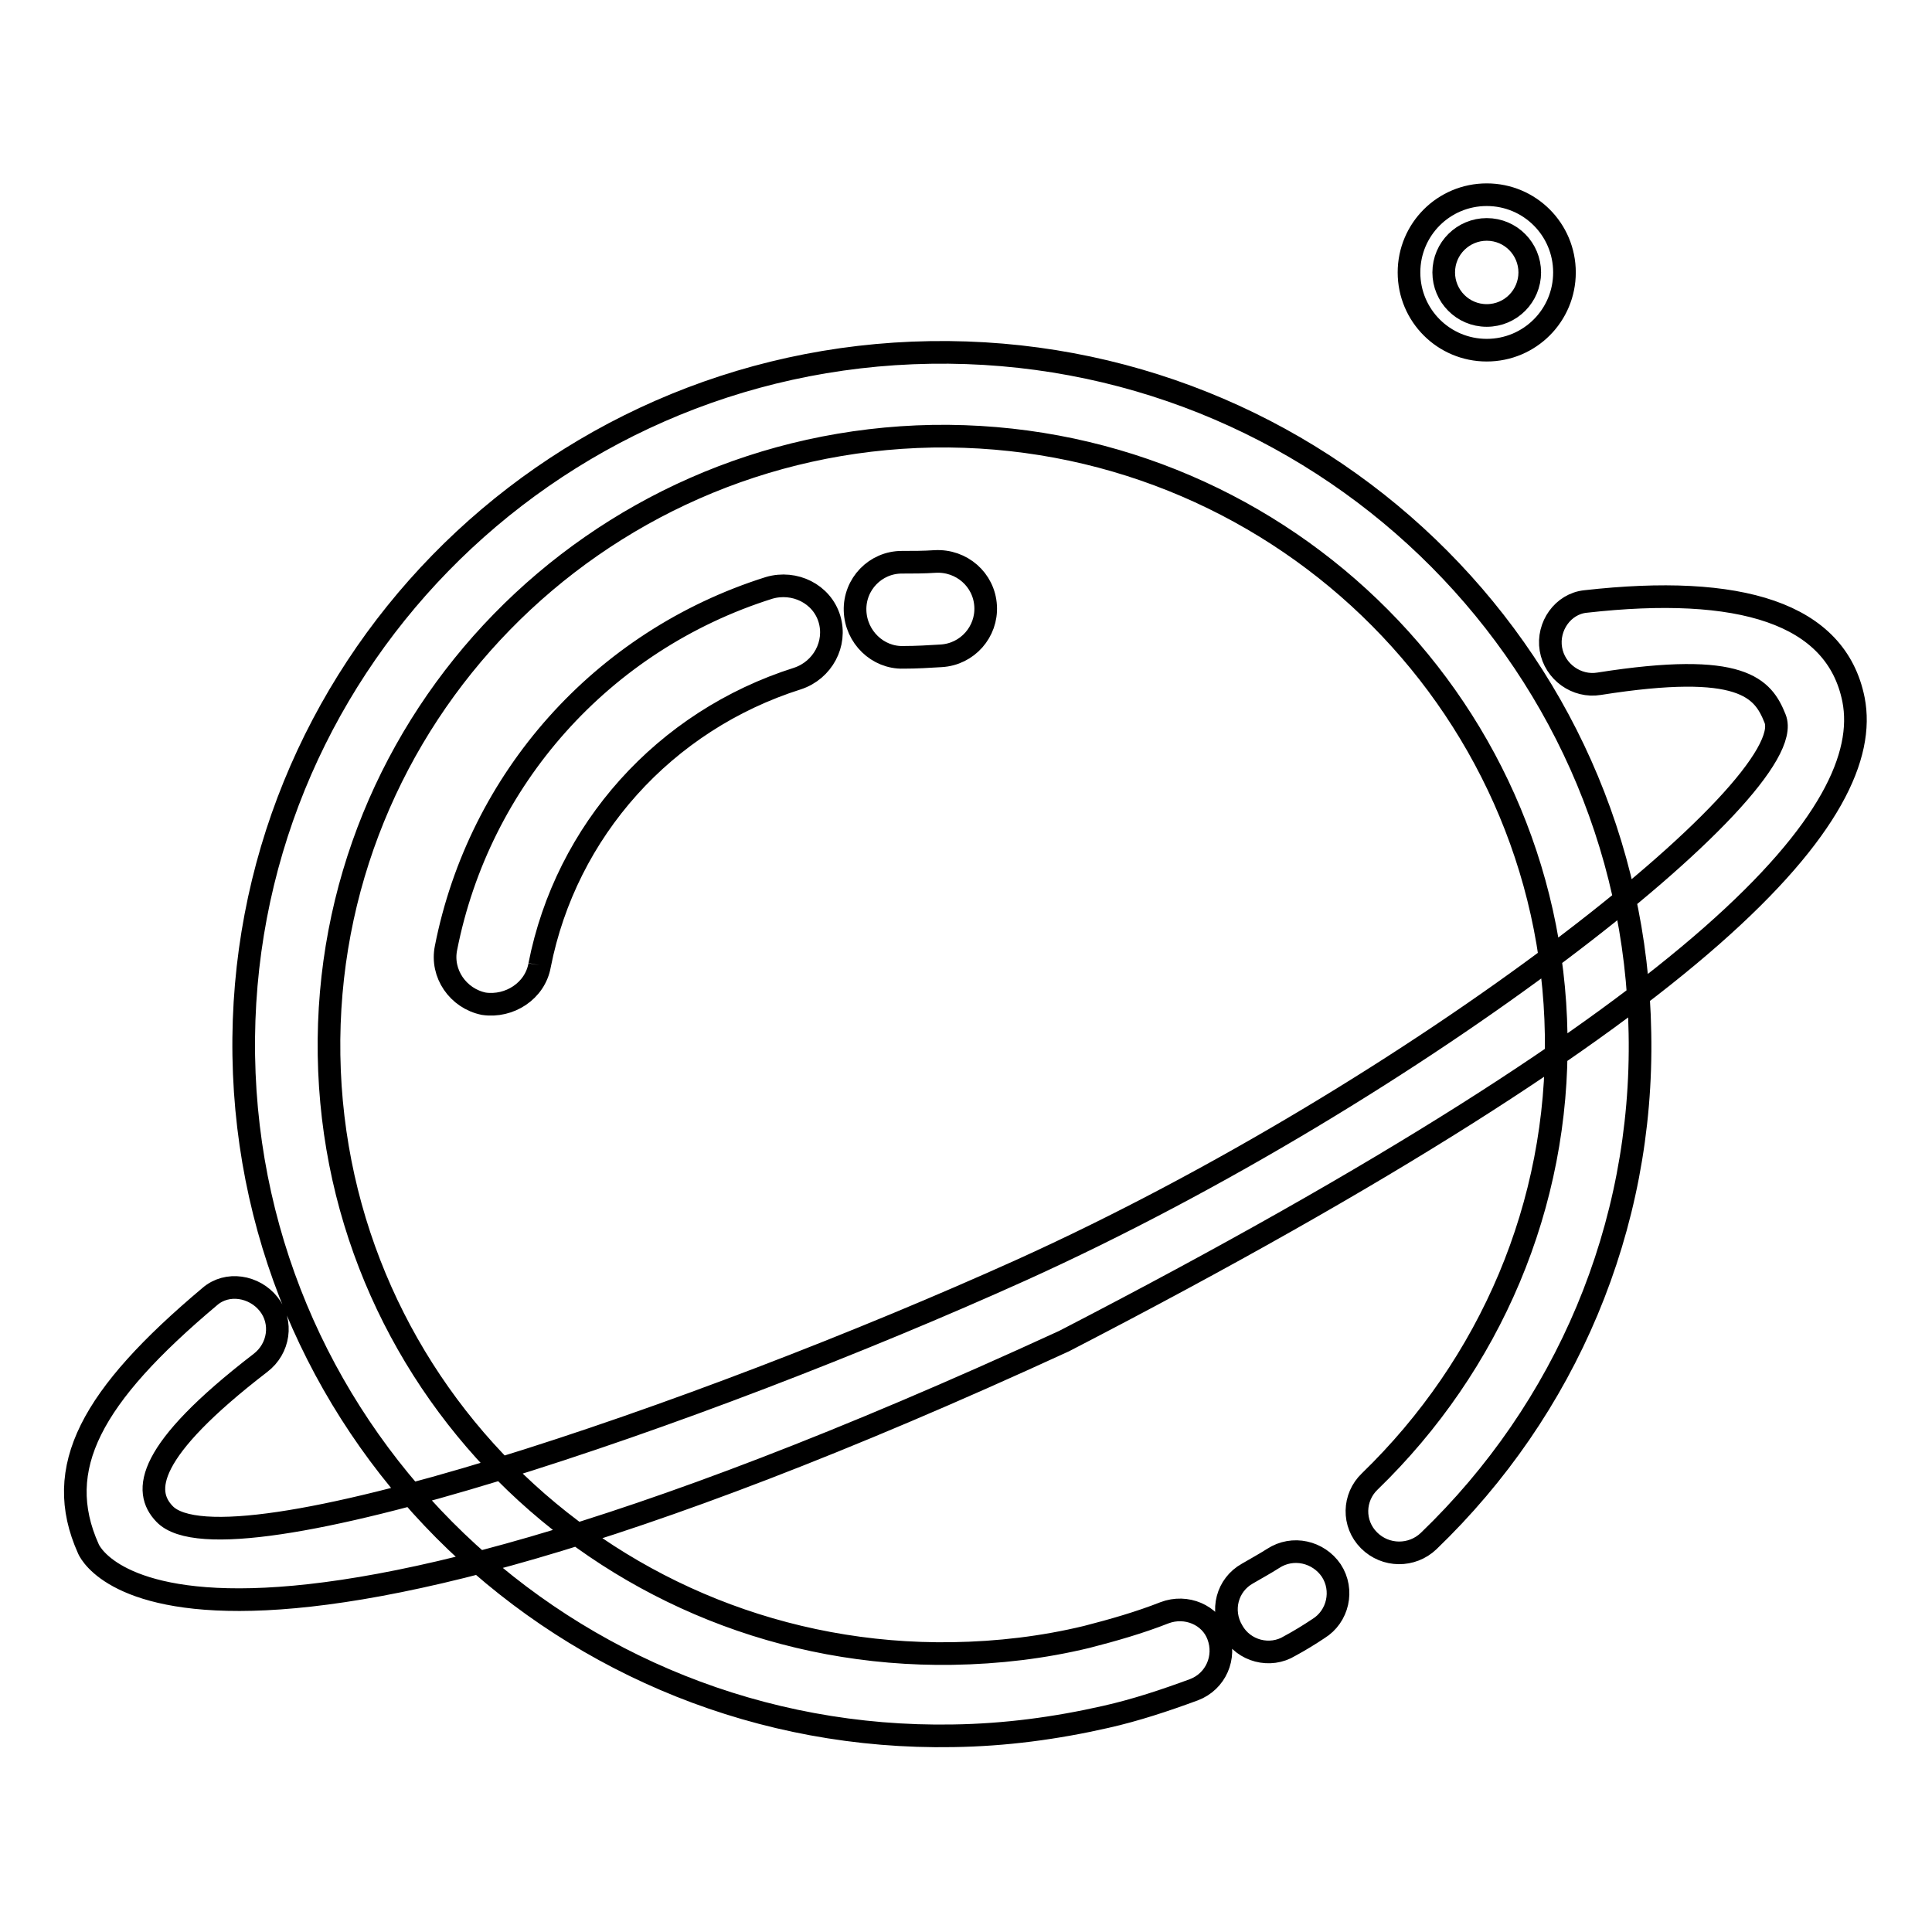 <?xml version="1.0" encoding="utf-8"?>
<!-- Svg Vector Icons : http://www.onlinewebfonts.com/icon -->
<!DOCTYPE svg PUBLIC "-//W3C//DTD SVG 1.1//EN" "http://www.w3.org/Graphics/SVG/1.1/DTD/svg11.dtd">
<svg version="1.1" xmlns="http://www.w3.org/2000/svg" xmlns:xlink="http://www.w3.org/1999/xlink" x="0px" y="0px" viewBox="0 0 256 256" enable-background="new 0 0 256 256" xml:space="preserve">
<g> <path stroke-width="3" fill-opacity="0" stroke="#000000"  d="M154.3,213.7c-3.3,1.3-6.8,2.3-10.3,3.2c-5.8,1.4-11.7,2.1-17.8,2.2c-44.9,0.7-81.9-34.7-82.6-79.3 c-0.7-44.5,35.1-81.2,80-82c44.9-0.7,81.9,34.8,82.6,79.3c0.4,22.5-8.7,43.7-24.7,59.2c-2.2,2.1-2.3,5.6-0.1,7.8 c2.2,2.2,5.7,2.2,7.9,0.1c18.2-17.5,28.5-41.6,28-67.3c-0.8-50.6-42.9-91-94-90.2c-51.1,0.8-91.8,42.6-91,93.2 c0.8,50.6,42.9,91,94,90.1c6.9-0.1,13.6-1,20.2-2.5c4-0.9,7.9-2.2,11.7-3.6c2.9-1.1,4.3-4.3,3.2-7.2 C160.4,214,157.2,212.6,154.3,213.7z M168.7,206.5c-1.1,0.7-2.2,1.3-3.4,2c-2.7,1.5-3.6,4.9-2,7.6c1.5,2.7,5,3.6,7.6,2 c1.3-0.7,2.6-1.5,3.8-2.3c2.6-1.6,3.4-5.1,1.7-7.7C174.7,205.6,171.3,204.8,168.7,206.5z M123.9,74.4c-1.5,0.1-2.9,0.1-4.4,0.1 c-3.5,0-6.3,2.9-6.2,6.4c0.1,3.5,3,6.3,6.4,6.2c1.7,0,3.4-0.1,5-0.2c3.5-0.2,6.1-3.2,5.9-6.6C130.4,76.8,127.4,74.2,123.9,74.4z  M71.5,127.9c3.5-17.8,16.5-32.4,34.2-38c3.3-1.1,5.2-4.6,4.2-7.9c-1-3.3-4.6-5.1-8-4.1c-22.2,7-38.4,25.4-42.8,47.7 c-0.7,3.4,1.6,6.7,5,7.4C67.5,133.5,70.9,131.3,71.5,127.9 M11.7,205.2c-4.8-10.7,0.4-20.2,16.1-33.4c2.3-2,5.9-1.4,7.8,1 c1.9,2.4,1.4,5.9-1.1,7.8c-15.2,11.7-15.6,17-12.7,20c8.1,8.5,71.4-13.3,113.5-32.3c52.6-23.8,103.6-64.1,99.9-73.1 c-1.6-4-4.3-7.6-23.3-4.6c-3,0.5-5.9-1.6-6.4-4.6c-0.5-3,1.6-6,4.6-6.3c20.4-2.3,33.2,1.5,35.5,13c2.9,14.8-18.1,40.3-104.6,85 C22.1,232.4,11.7,205.2,11.7,205.2z M197,25.8c-5.7,0-10.3,4.6-10.3,10.3c0,5.7,4.6,10.3,10.3,10.3c5.7,0,10.3-4.6,10.3-10.3 C207.3,30.4,202.7,25.8,197,25.8z M197,41.8c-3.2,0-5.7-2.6-5.7-5.7c0-3.2,2.6-5.7,5.7-5.7c3.2,0,5.7,2.6,5.7,5.7 C202.7,39.2,200.2,41.8,197,41.8z"/></g>
</svg>